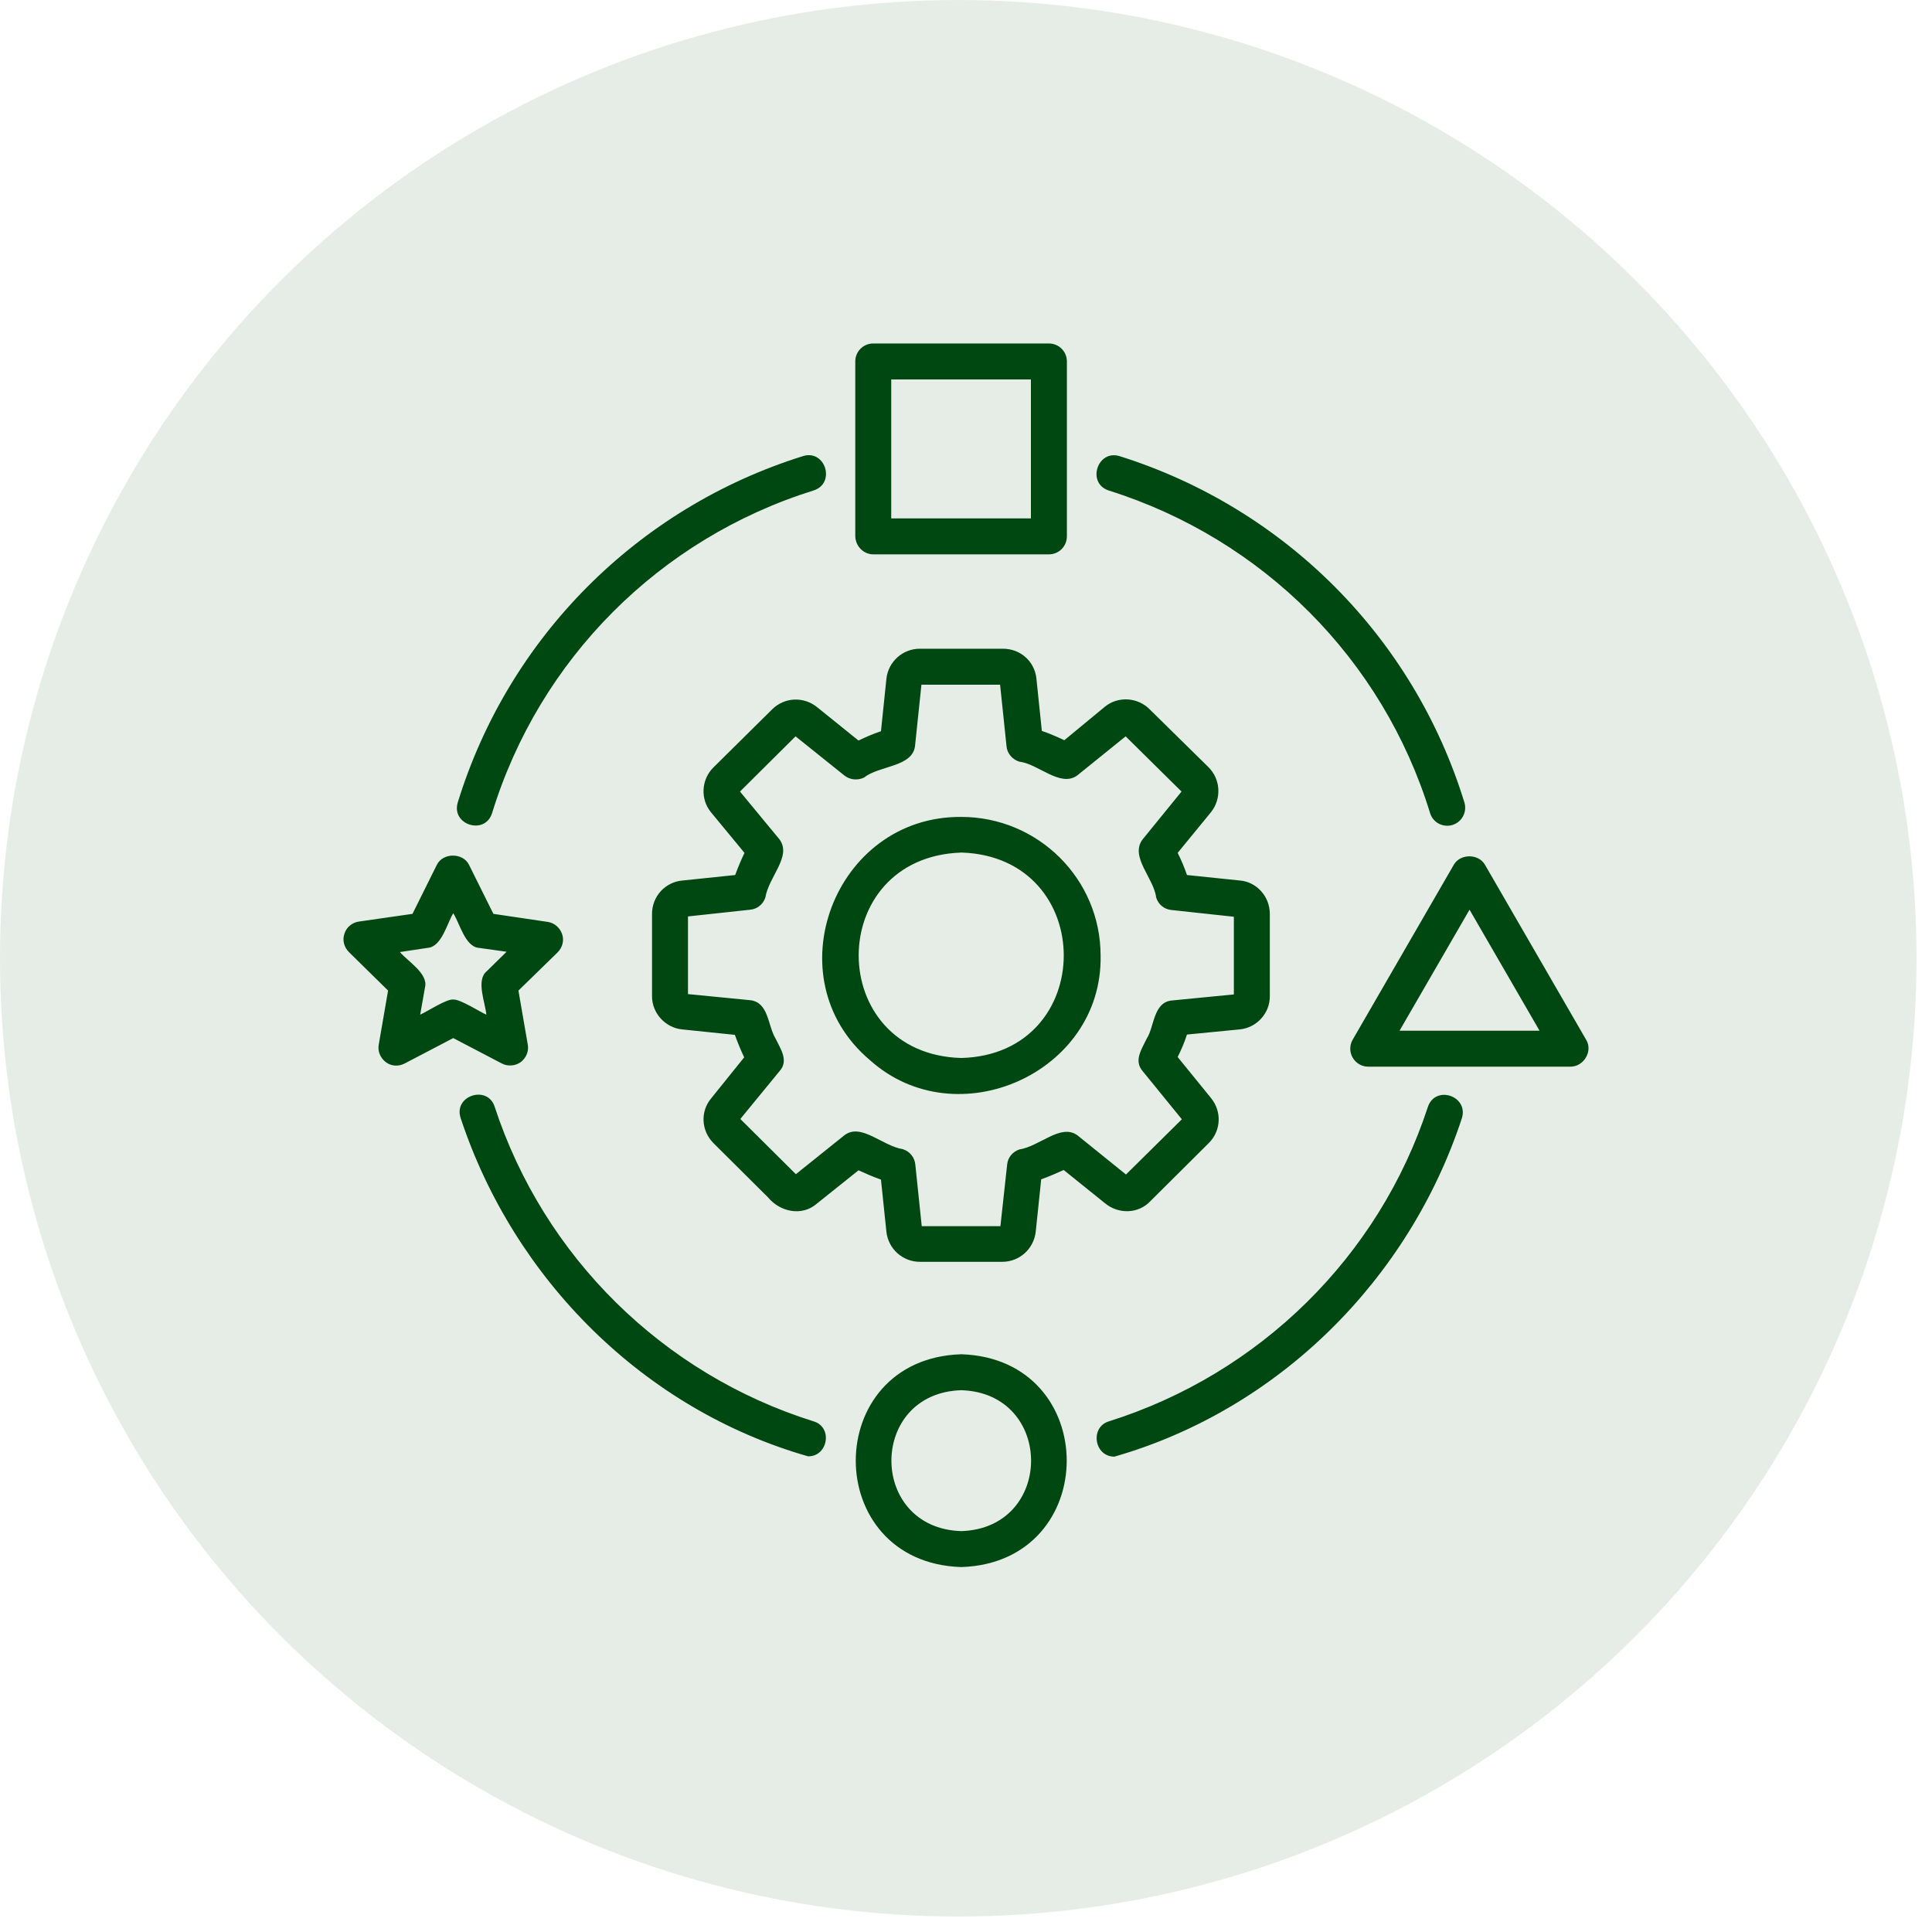 <svg width="90" height="90" viewBox="0 0 90 90" fill="none" xmlns="http://www.w3.org/2000/svg">
<circle opacity="0.1" cx="44.64" cy="44.64" r="44.64" fill="#004812"/>
<path d="M44.778 38.055C38.855 38.011 35.998 45.577 40.53 49.39C44.569 53.008 51.375 49.973 51.27 44.515C51.27 40.941 48.353 38.055 44.778 38.055ZM44.778 49.285C38.421 49.105 38.391 39.924 44.793 39.715C51.151 39.924 51.136 49.12 44.778 49.285ZM53.574 55.969L56.326 53.232C56.88 52.664 56.925 51.782 56.416 51.154L54.86 49.24C55.025 48.911 55.174 48.567 55.294 48.193L57.747 47.954C58.54 47.879 59.153 47.206 59.153 46.414V42.571C59.153 41.764 58.54 41.076 57.747 41.016L55.294 40.762C55.174 40.403 55.025 40.059 54.86 39.73L56.416 37.831C56.91 37.203 56.865 36.306 56.296 35.738L53.559 33.046C53.005 32.478 52.078 32.418 51.465 32.926L49.58 34.482C49.236 34.317 48.877 34.168 48.533 34.048L48.279 31.596C48.189 30.803 47.531 30.22 46.723 30.22H42.849C42.056 30.22 41.383 30.818 41.293 31.611L41.039 34.063C40.68 34.183 40.336 34.332 39.992 34.497L38.062 32.941C37.434 32.433 36.536 32.478 35.968 33.046L33.231 35.753C32.662 36.321 32.617 37.233 33.126 37.846L34.681 39.73C34.532 40.044 34.382 40.388 34.248 40.762L31.81 41.016C31.002 41.076 30.374 41.749 30.374 42.571V46.414C30.374 47.206 31.002 47.879 31.78 47.954L34.233 48.208C34.352 48.537 34.502 48.911 34.667 49.255L33.126 51.169C32.617 51.782 32.662 52.664 33.231 53.247L35.773 55.774C36.342 56.462 37.359 56.672 38.047 56.074L39.992 54.518C40.321 54.668 40.665 54.817 41.039 54.952L41.293 57.389C41.383 58.182 42.056 58.78 42.849 58.78H46.693C47.486 58.78 48.159 58.182 48.249 57.374L48.503 54.937C48.877 54.803 49.221 54.653 49.55 54.503L51.465 56.044C52.108 56.582 53.035 56.537 53.574 55.969ZM47.486 53.546C47.172 53.651 46.947 53.92 46.917 54.249L46.603 57.12H42.938L42.639 54.249C42.609 53.92 42.385 53.636 42.056 53.532C41.099 53.382 40.126 52.305 39.349 52.874L37.075 54.698L34.487 52.126L36.327 49.883C36.746 49.404 36.357 48.851 36.133 48.388C35.758 47.775 35.818 46.698 34.951 46.593L32.049 46.309V42.691L34.951 42.377C35.28 42.347 35.549 42.123 35.654 41.809C35.818 40.822 36.895 39.895 36.312 39.102L34.472 36.874L37.06 34.302L39.334 36.126C39.603 36.336 39.962 36.366 40.261 36.216C40.949 35.663 42.49 35.738 42.624 34.766L42.924 31.895H46.588L46.888 34.766C46.917 35.095 47.157 35.379 47.486 35.483C48.353 35.573 49.386 36.695 50.178 36.126L52.437 34.302L55.04 36.874L53.215 39.117C52.632 39.924 53.753 40.911 53.858 41.809C53.963 42.138 54.232 42.362 54.576 42.392L57.478 42.706V46.324L54.576 46.608C53.723 46.698 53.768 47.849 53.424 48.373C53.2 48.851 52.796 49.404 53.23 49.898L55.055 52.141L52.452 54.713L50.193 52.889C49.416 52.32 48.443 53.397 47.486 53.546ZM21.324 37.383C23.687 29.697 29.7 23.656 37.404 21.248C38.451 20.919 38.945 22.519 37.898 22.848C30.718 25.091 25.123 30.713 22.924 37.876C22.595 38.923 21.01 38.429 21.324 37.383ZM52.153 21.248C59.856 23.671 65.855 29.697 68.218 37.383C68.353 37.831 68.098 38.295 67.665 38.429C67.231 38.564 66.752 38.325 66.618 37.876C64.419 30.713 58.824 25.106 51.644 22.848C50.612 22.505 51.121 20.934 52.153 21.248ZM37.898 66.211C38.81 66.481 38.571 67.856 37.643 67.841C30 65.658 23.942 59.602 21.458 52.081C21.114 51.034 22.715 50.526 23.044 51.558C25.333 58.541 30.882 64.013 37.898 66.211ZM51.659 66.211C58.69 63.998 64.239 58.526 66.513 51.573C66.857 50.526 68.427 51.049 68.098 52.096C65.63 59.602 59.572 65.658 51.913 67.856C50.971 67.856 50.762 66.481 51.659 66.211ZM40.68 25.824H48.862C49.326 25.824 49.7 25.45 49.7 24.987V16.837C49.7 16.374 49.326 16 48.862 16H40.68C40.216 16 39.842 16.374 39.842 16.837V24.987C39.857 25.45 40.231 25.824 40.68 25.824ZM41.517 17.675H48.024V24.149H41.517V17.675ZM73.887 48.433L69.175 40.283C68.876 39.76 68.024 39.76 67.724 40.283L63.013 48.433C62.863 48.687 62.863 49.016 63.013 49.27C63.162 49.524 63.431 49.689 63.73 49.689H73.139C73.782 49.704 74.216 48.956 73.887 48.433ZM65.196 48.014L68.457 42.377L71.718 48.014H65.196ZM44.778 63.086C38.227 63.296 38.227 72.791 44.778 73C51.33 72.791 51.33 63.296 44.778 63.086ZM44.778 71.325C40.441 71.191 40.441 64.896 44.778 64.761C49.116 64.896 49.116 71.191 44.778 71.325ZM18.078 46.145L17.644 48.657C17.584 48.971 17.719 49.285 17.973 49.479C18.227 49.674 18.572 49.689 18.856 49.539L21.114 48.358L23.373 49.539C23.657 49.689 24.001 49.659 24.256 49.479C24.51 49.285 24.645 48.971 24.585 48.657L24.151 46.145L25.976 44.365C26.2 44.141 26.29 43.812 26.185 43.513C26.081 43.214 25.826 42.99 25.512 42.945L22.984 42.571L21.847 40.283C21.563 39.715 20.636 39.715 20.352 40.283L19.215 42.571L16.717 42.93C16.402 42.975 16.133 43.199 16.044 43.498C15.939 43.797 16.029 44.126 16.253 44.35L18.078 46.145ZM19.918 44.156C20.576 44.111 20.83 43.005 21.114 42.541C21.414 43.005 21.668 44.111 22.311 44.156L23.598 44.336L22.67 45.248C22.162 45.666 22.61 46.713 22.655 47.266C22.371 47.147 21.428 46.534 21.114 46.563C20.815 46.519 19.858 47.147 19.574 47.266L19.798 45.995C19.963 45.352 18.975 44.769 18.631 44.35L19.918 44.156Z" fill="#004812"/>
</svg>
